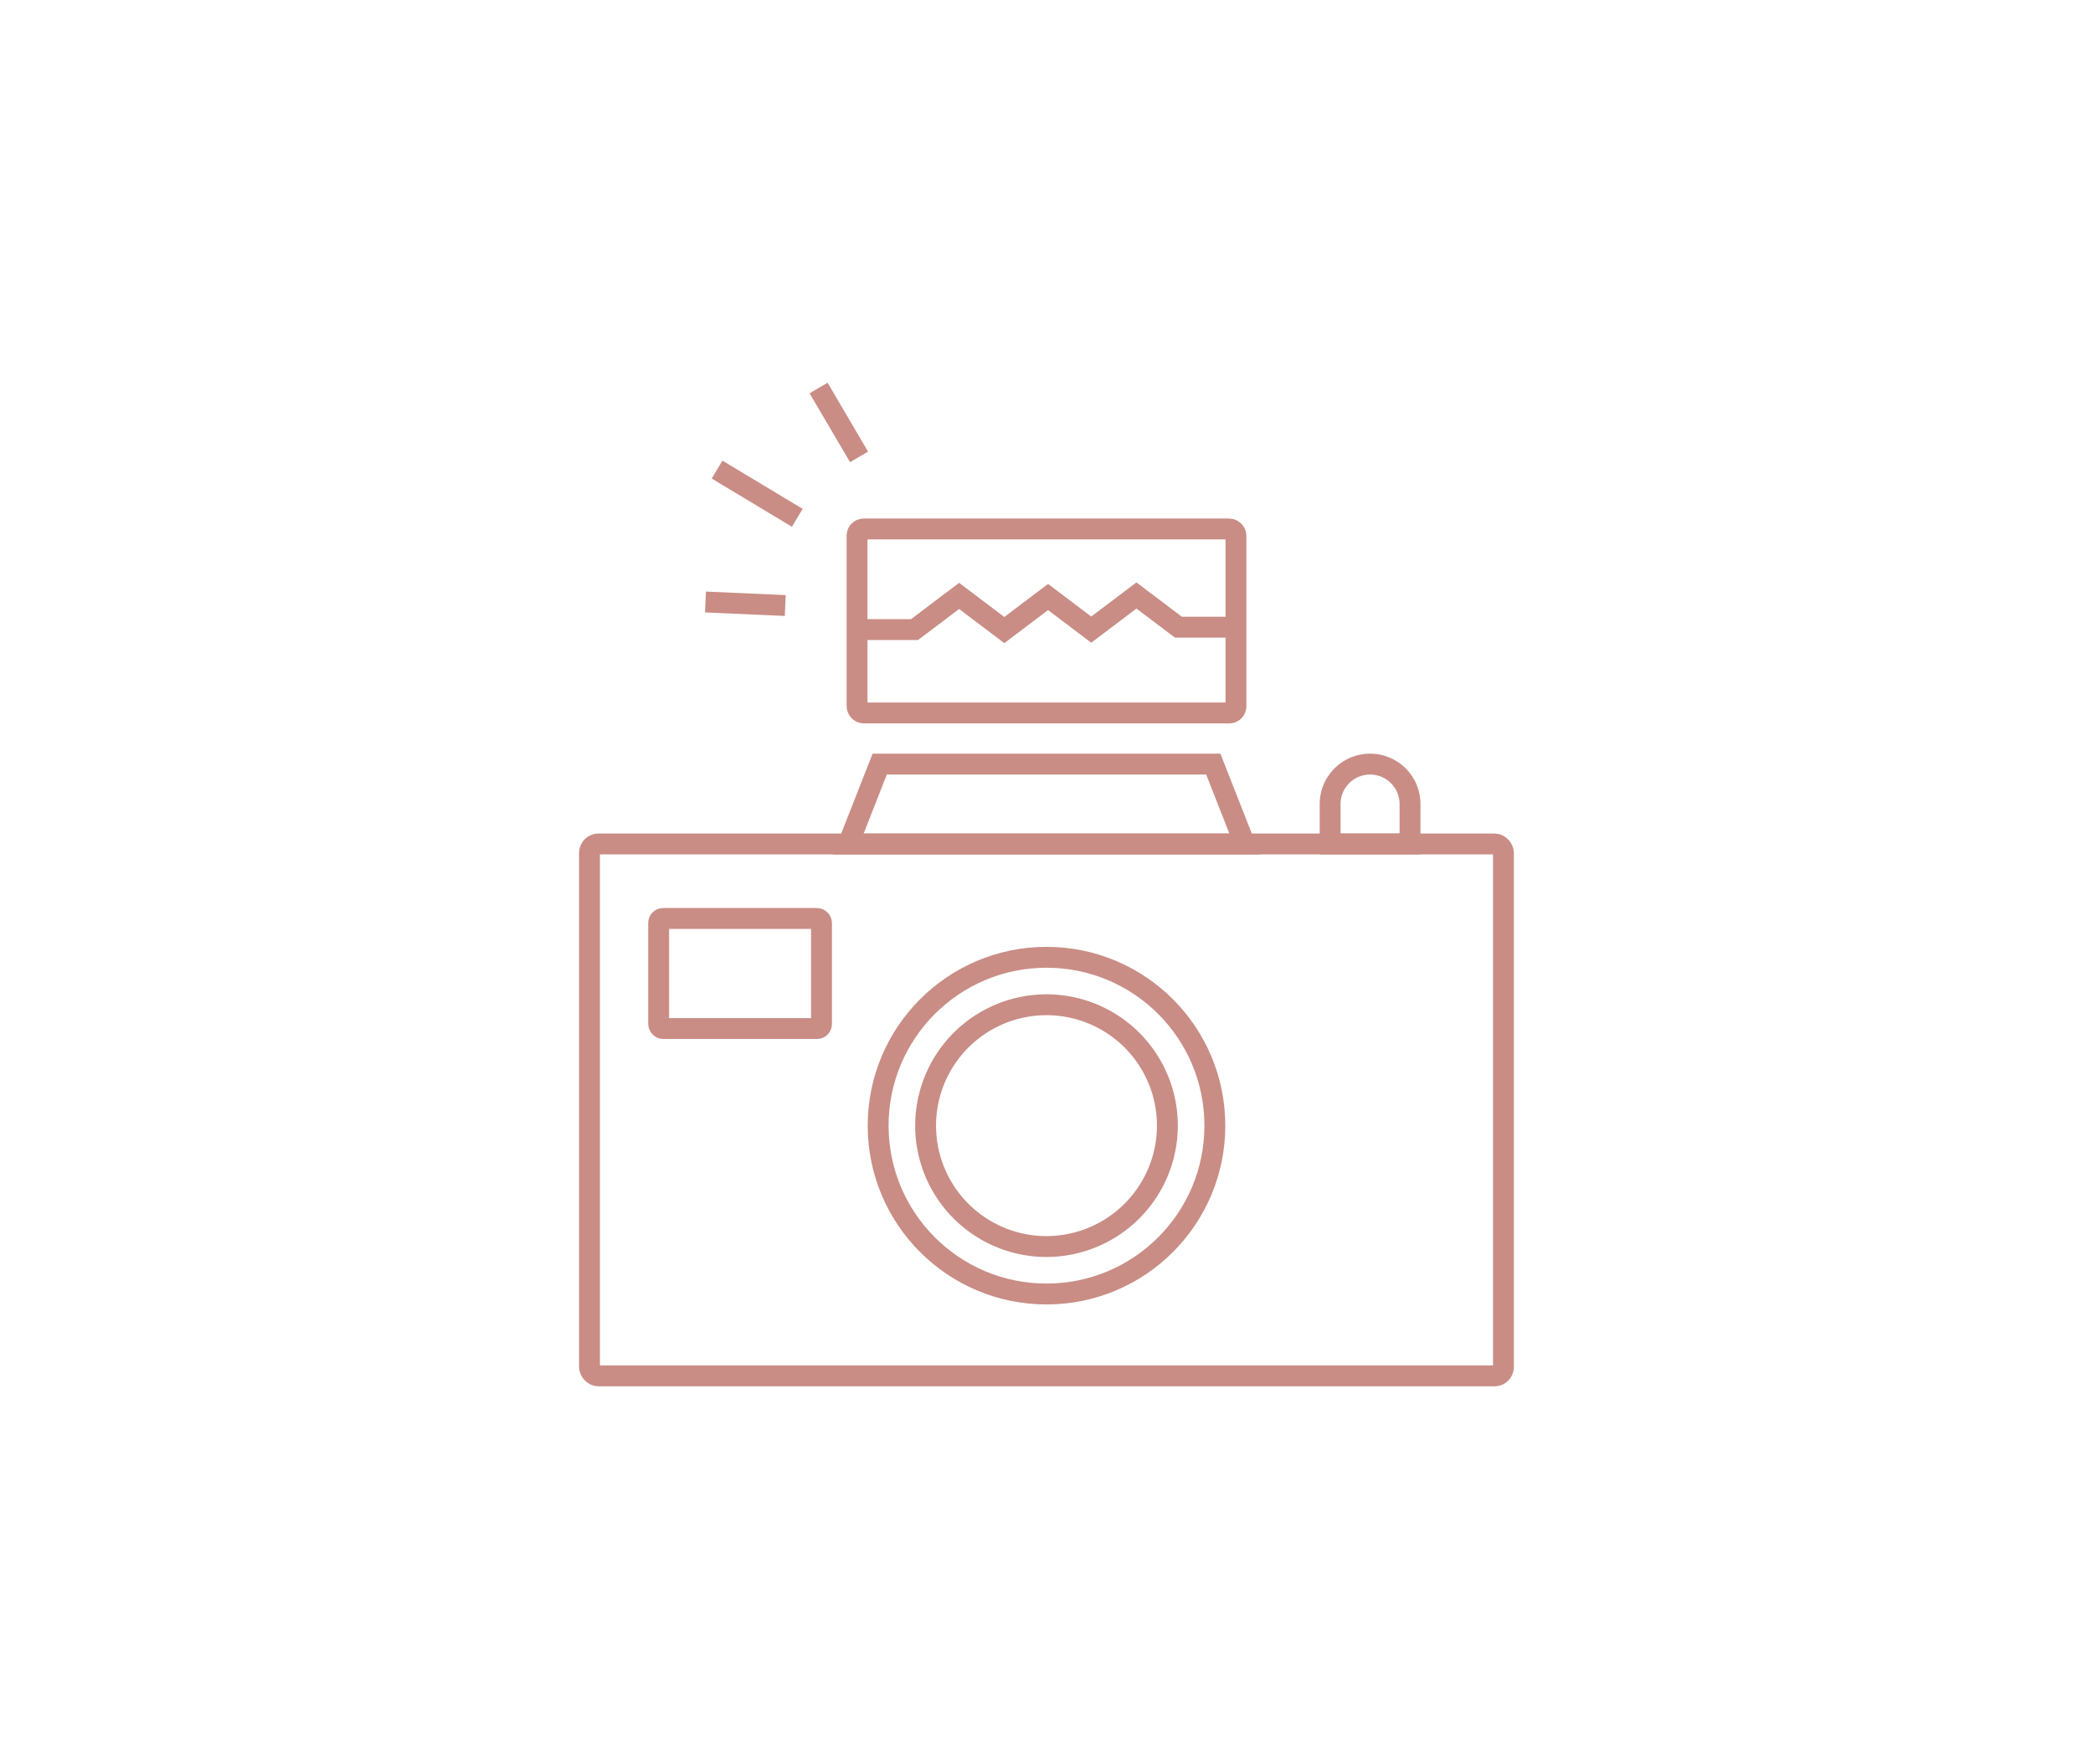 <svg xmlns="http://www.w3.org/2000/svg" id="&#x5716;&#x5C64;_1" data-name="&#x5716;&#x5C64; 1" viewBox="0 0 388 327"><defs><style>.cls-1{fill:none;stroke:#c98d85;stroke-miterlimit:10;stroke-width:3.87px;}</style></defs><rect class="cls-1" x="109.28" y="156.45" width="169.43" height="98.61" rx="1.65"></rect><rect class="cls-1" x="122.1" y="170.26" width="30.19" height="20.41" rx="0.84"></rect><circle class="cls-1" cx="194" cy="208.67" r="31.21"></circle><path class="cls-1" d="M194,231.08a22.41,22.41,0,1,1,22.41-22.41A22.44,22.44,0,0,1,194,231.08Z"></path><polygon class="cls-1" points="230.74 156.46 157.26 156.46 163.08 141.65 224.92 141.65 230.74 156.46"></polygon><path class="cls-1" d="M261.39,156.45H246.58v-7.4a7.4,7.4,0,0,1,7.4-7.4h0a7.4,7.4,0,0,1,7.41,7.4Z"></path><rect class="cls-1" x="158.88" y="98.06" width="70.24" height="34.11" rx="1.23"></rect><polyline class="cls-1" points="158.88 116.71 169.54 116.71 177.8 110.47 186.18 116.8 194.29 110.67 202.29 116.72 210.67 110.39 218.46 116.27 229.12 116.27"></polyline><line class="cls-1" x1="130.78" y1="111.6" x2="145.57" y2="112.25"></line><line class="cls-1" x1="132.93" y1="87.05" x2="147.8" y2="95.99"></line><line class="cls-1" x1="151.75" y1="71.93" x2="159.25" y2="84.7"></line></svg>